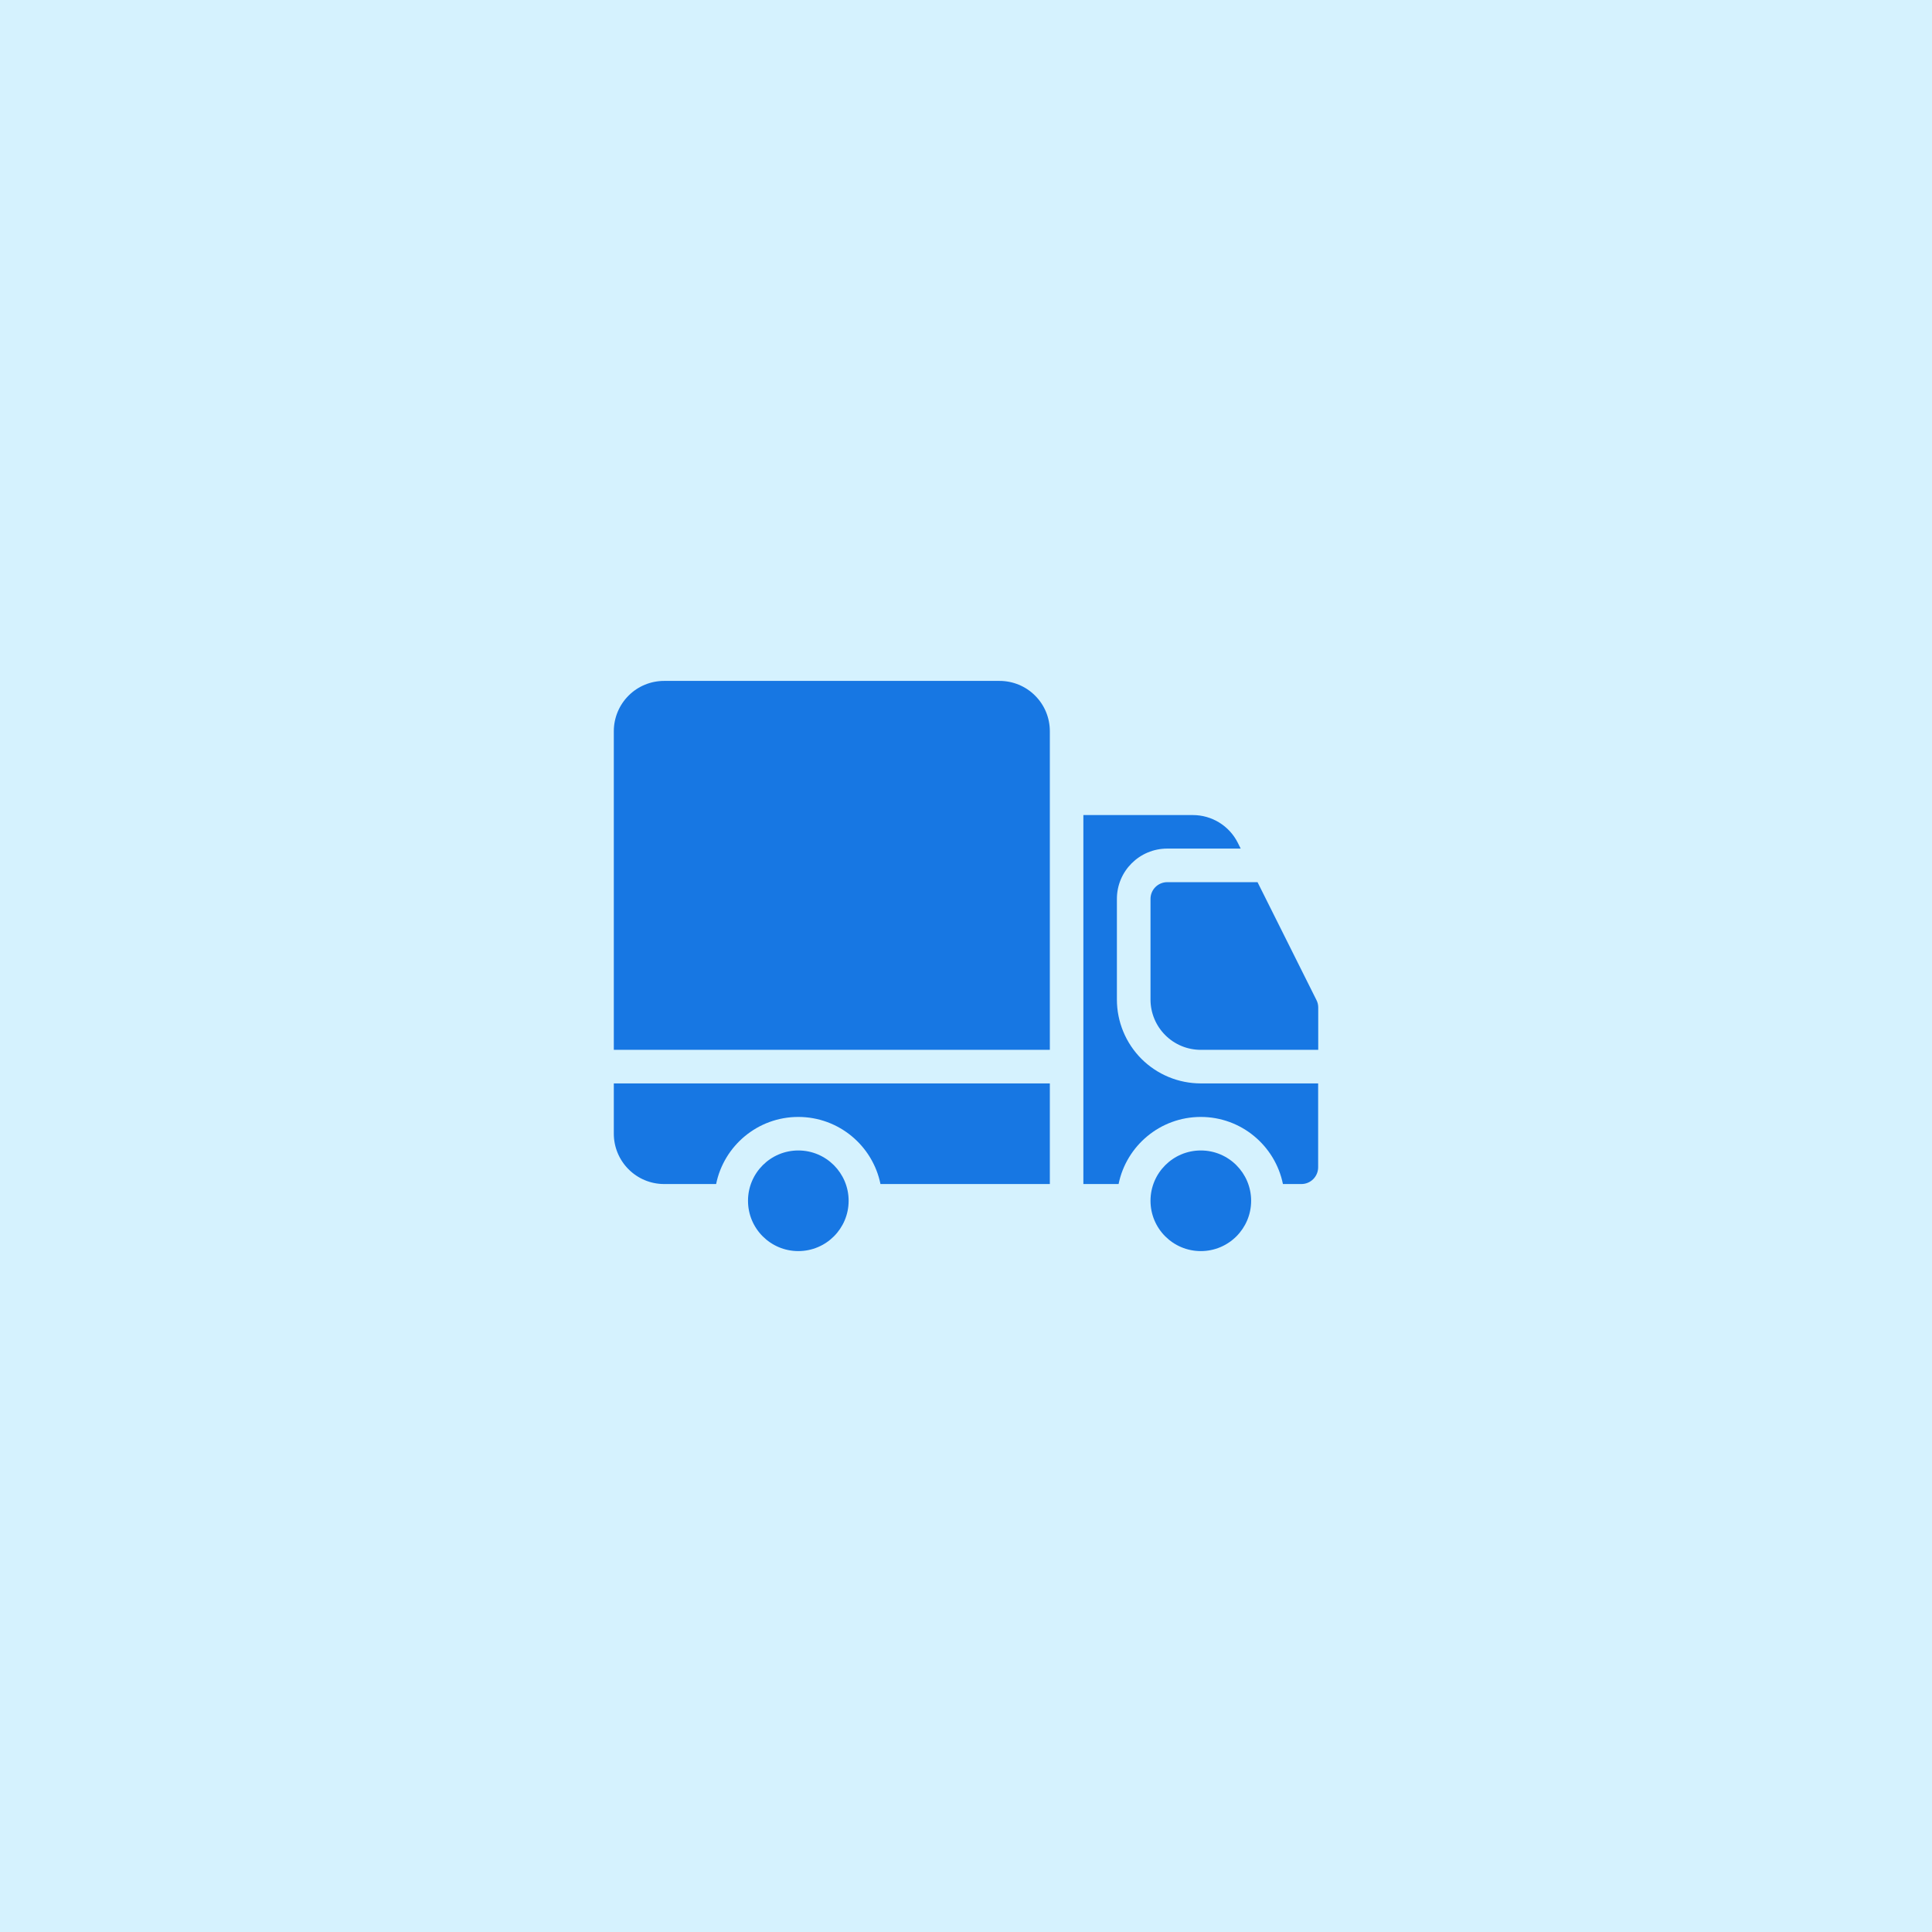 <svg width="48" height="48" viewBox="0 0 48 48" fill="none" xmlns="http://www.w3.org/2000/svg">
<rect width="48" height="48" fill="#D5F2FE"/>
<path d="M19.834 31.083C20.524 31.083 21.084 30.524 21.084 29.833C21.084 29.143 20.524 28.583 19.834 28.583C19.144 28.583 18.584 29.143 18.584 29.833C18.584 30.524 19.144 31.083 19.834 31.083Z" fill="#1777E3"/>
<path d="M29.834 31.083C30.524 31.083 31.084 30.524 31.084 29.833C31.084 29.143 30.524 28.583 29.834 28.583C29.144 28.583 28.584 29.143 28.584 29.833C28.584 30.524 29.144 31.083 29.834 31.083Z" fill="#1777E3"/>
<path fill-rule="evenodd" clip-rule="evenodd" d="M21.875 29.417H26.083V26.917H15.25V28.167C15.25 28.498 15.382 28.816 15.616 29.05C15.85 29.285 16.168 29.417 16.5 29.417H17.792C17.985 28.466 18.826 27.75 19.833 27.75C20.84 27.75 21.682 28.466 21.875 29.417Z" fill="#1777E3"/>
<path fill-rule="evenodd" clip-rule="evenodd" d="M31.874 29.417H32.333C32.563 29.417 32.749 29.23 32.749 29V26.917H29.833C29.28 26.917 28.75 26.697 28.359 26.307C27.969 25.916 27.749 25.386 27.749 24.833V22.333C27.749 21.643 28.309 21.083 28.999 21.083H30.825L30.754 20.941C30.542 20.517 30.109 20.25 29.636 20.25H26.916V29.417H27.791C27.984 28.466 28.826 27.75 29.833 27.75C30.84 27.75 31.681 28.466 31.874 29.417Z" fill="#1777E3"/>
<path fill-rule="evenodd" clip-rule="evenodd" d="M31.243 21.917H29.001C28.771 21.917 28.584 22.103 28.584 22.333V24.833C28.584 25.165 28.716 25.483 28.95 25.717C29.184 25.952 29.502 26.083 29.834 26.083H32.751V25.03C32.751 24.965 32.736 24.902 32.706 24.844L31.243 21.917Z" fill="#1777E3"/>
<path fill-rule="evenodd" clip-rule="evenodd" d="M26.083 26.083H15.25V18.167C15.25 17.835 15.382 17.517 15.616 17.283C15.85 17.048 16.168 16.917 16.5 16.917H24.833C25.165 16.917 25.483 17.048 25.717 17.283C25.952 17.517 26.083 17.835 26.083 18.167V26.083Z" fill="#1777E3"/>
</svg>
